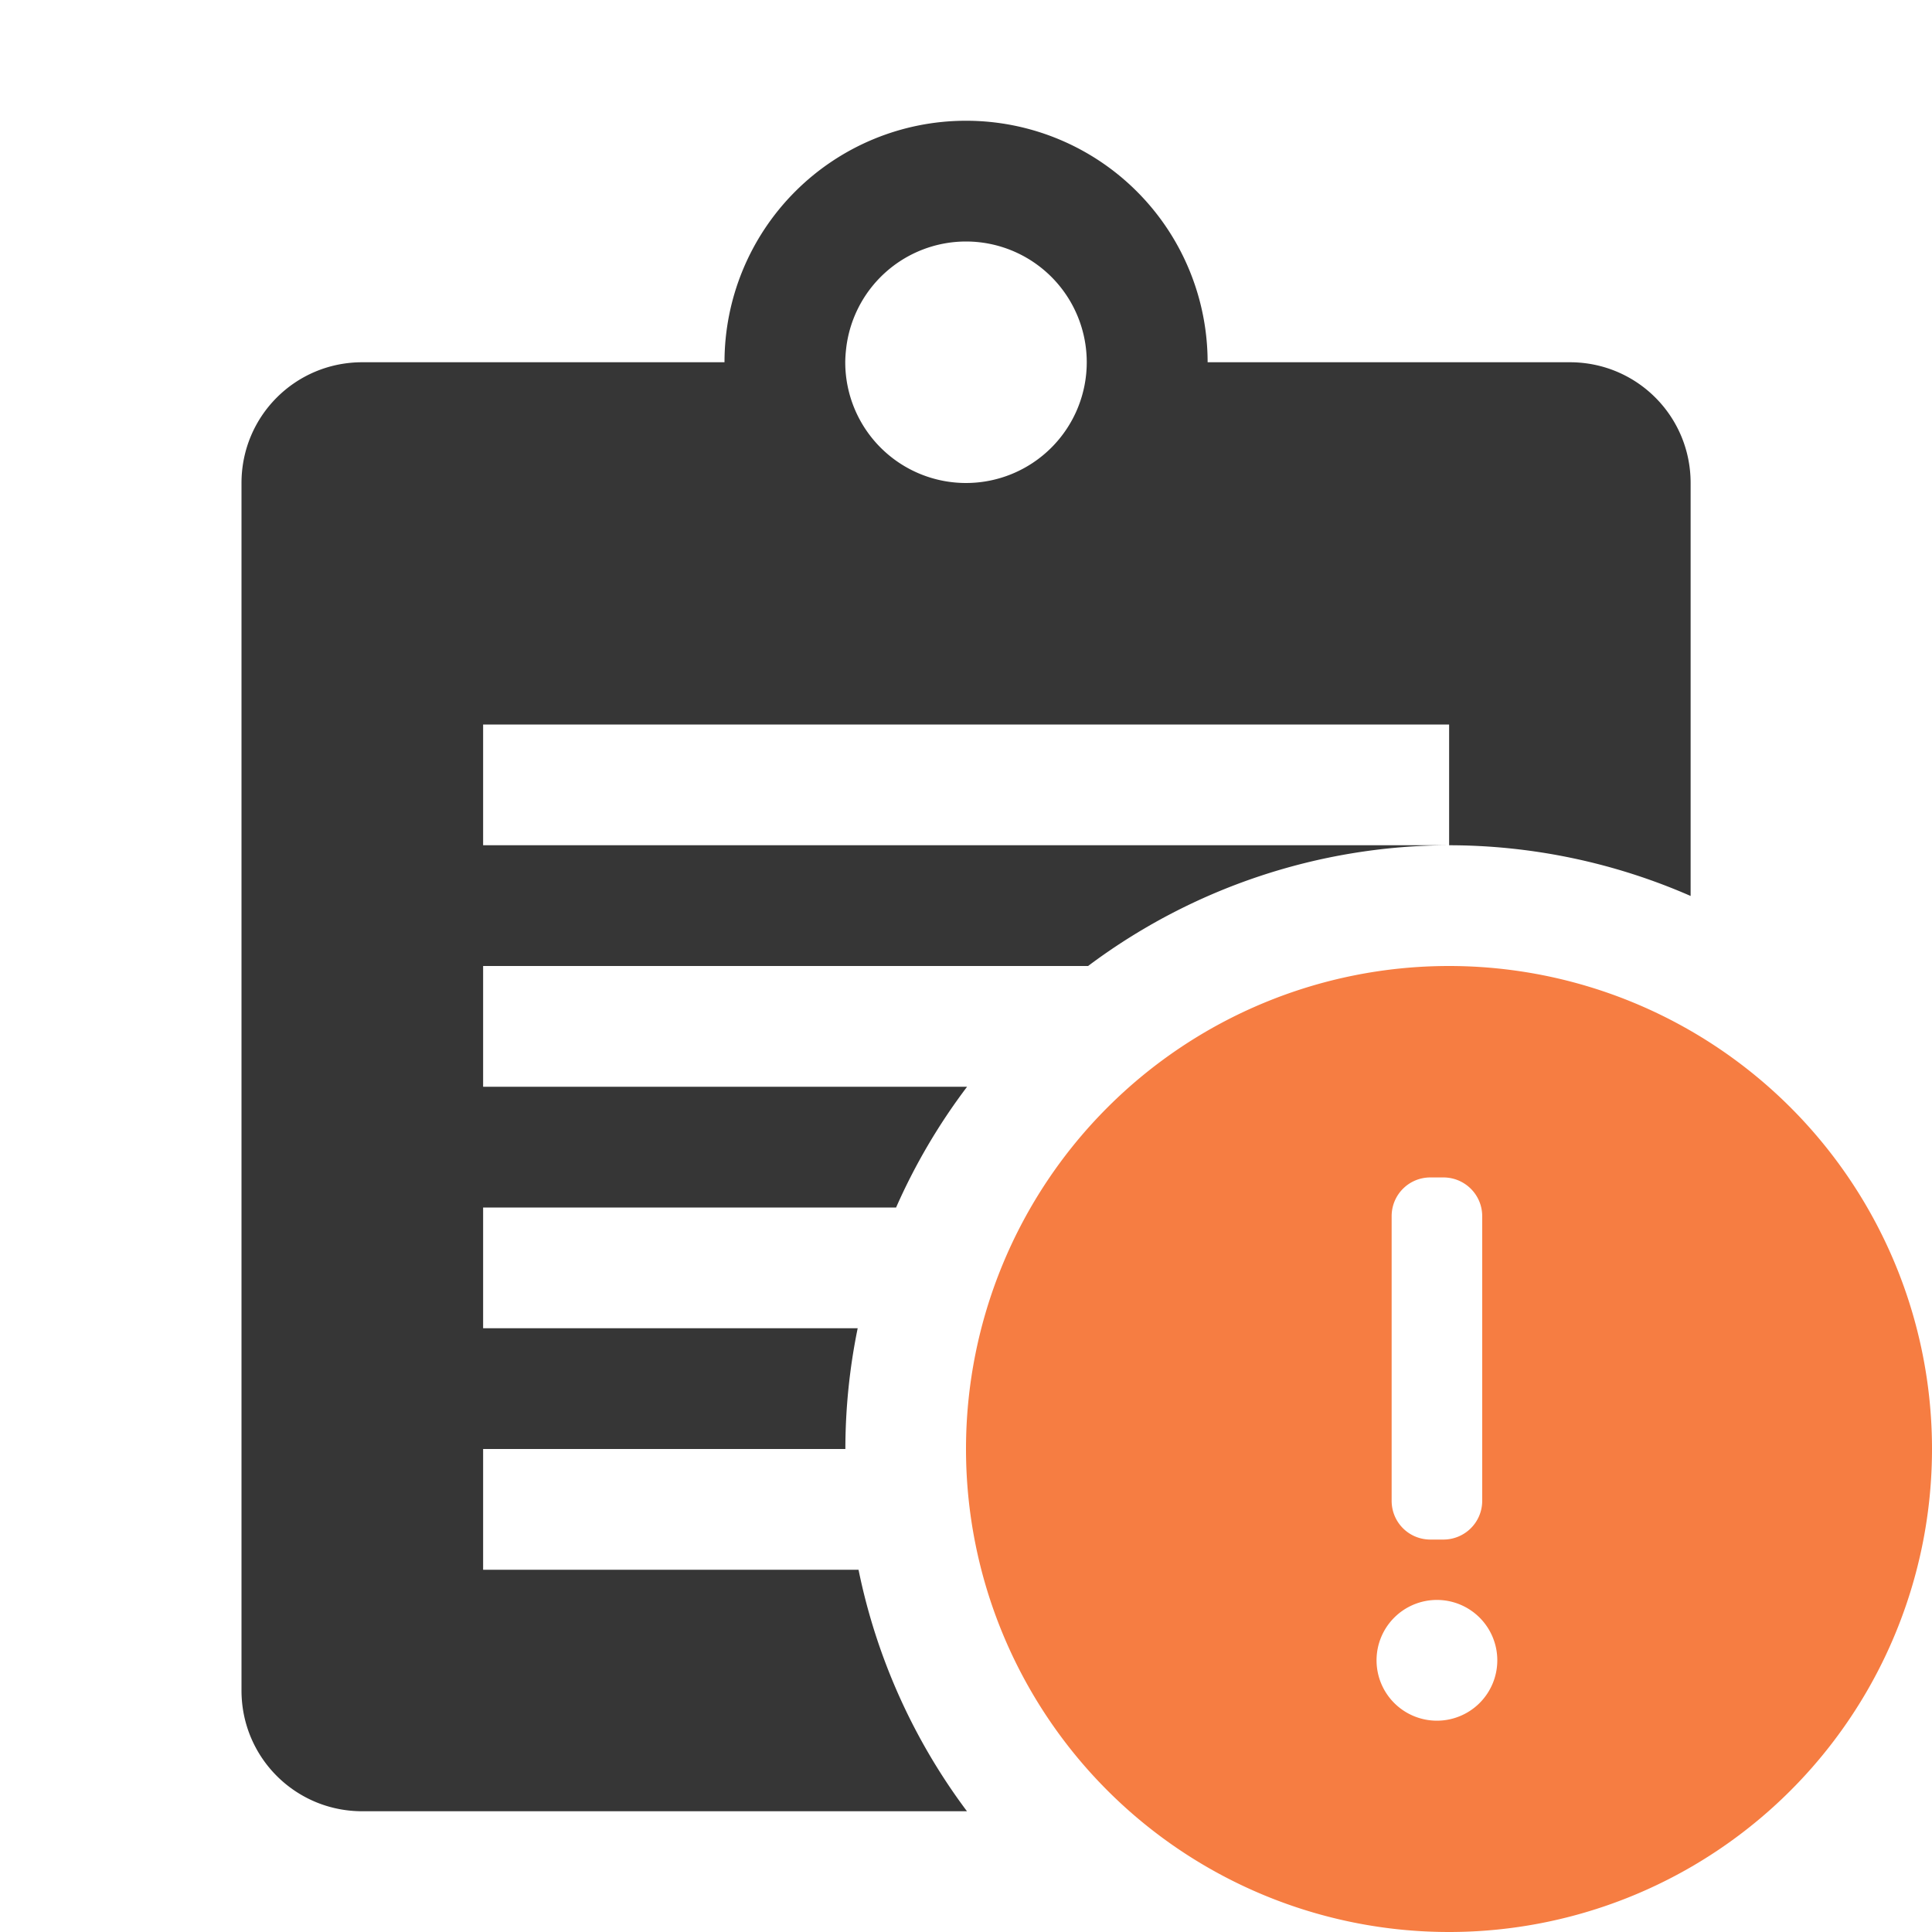 <svg width="16" height="16" version="1.1" xmlns="http://www.w3.org/2000/svg">
 <g transform="translate(-385.03 235)">
  <g transform="matrix(.521 0 0 .521 388.21 -231.62)" fill="#fff"></g>
  <circle transform="rotate(266.31)" cx="197.24" cy="394.25" r="0" enable-background="new" fill="#bebebe"/>
  <path transform="translate(385.03 -235)" d="m8 1a2 2 0 0 0-2 2h-3c-0.554 0-1 0.446-1 1v10c0 0.554 0.446 1 1 1h5.008a5 5 0 0 1-0.898-2h-3.109v-1h3a5 5 0 0 1 0.102-1h-3.102v-1h3.42a5 5 0 0 1 0.588-1h-4.008v-1h5.01a5 5 0 0 1 2.99-1h-8v-1h8v1a5 5 0 0 1 2 0.42v-3.42c0-0.554-0.446-1-1-1h-3a2 2 0 0 0-2-2zm0 1a1 1 0 0 1 1 1 1 1 0 0 1-1 1 1 1 0 0 1-1-1 1 1 0 0 1 0.006-0.1 1 1 0 0 1 0.994-0.9z" fill="#363636" fill-rule="evenodd" style="paint-order:stroke fill markers"/>
  <path d="m397.03-219a4 4 0 0 1-4-4 4 4 0 0 1 4-4 4 4 0 0 1 4 4 4 4 0 0 1-4 4zm-0.1-1.75a0.5 0.5 0 0 0 0.5-0.5 0.5 0.5 0 0 0-0.5-0.5 0.5 0.5 0 0 0-0.5 0.5 0.5 0.5 0 0 0 0.5 0.5zm-0.054-1.5h0.107c0.178 0 0.322-0.143 0.322-0.321v-2.357c0-0.178-0.144-0.321-0.322-0.321h-0.107c-0.178 0-0.321 0.143-0.321 0.321v2.357c0 0.178 0.143 0.321 0.321 0.321z" enable-background="new" fill="#f67d42" fill-rule="evenodd"/>
 </g>
</svg>
